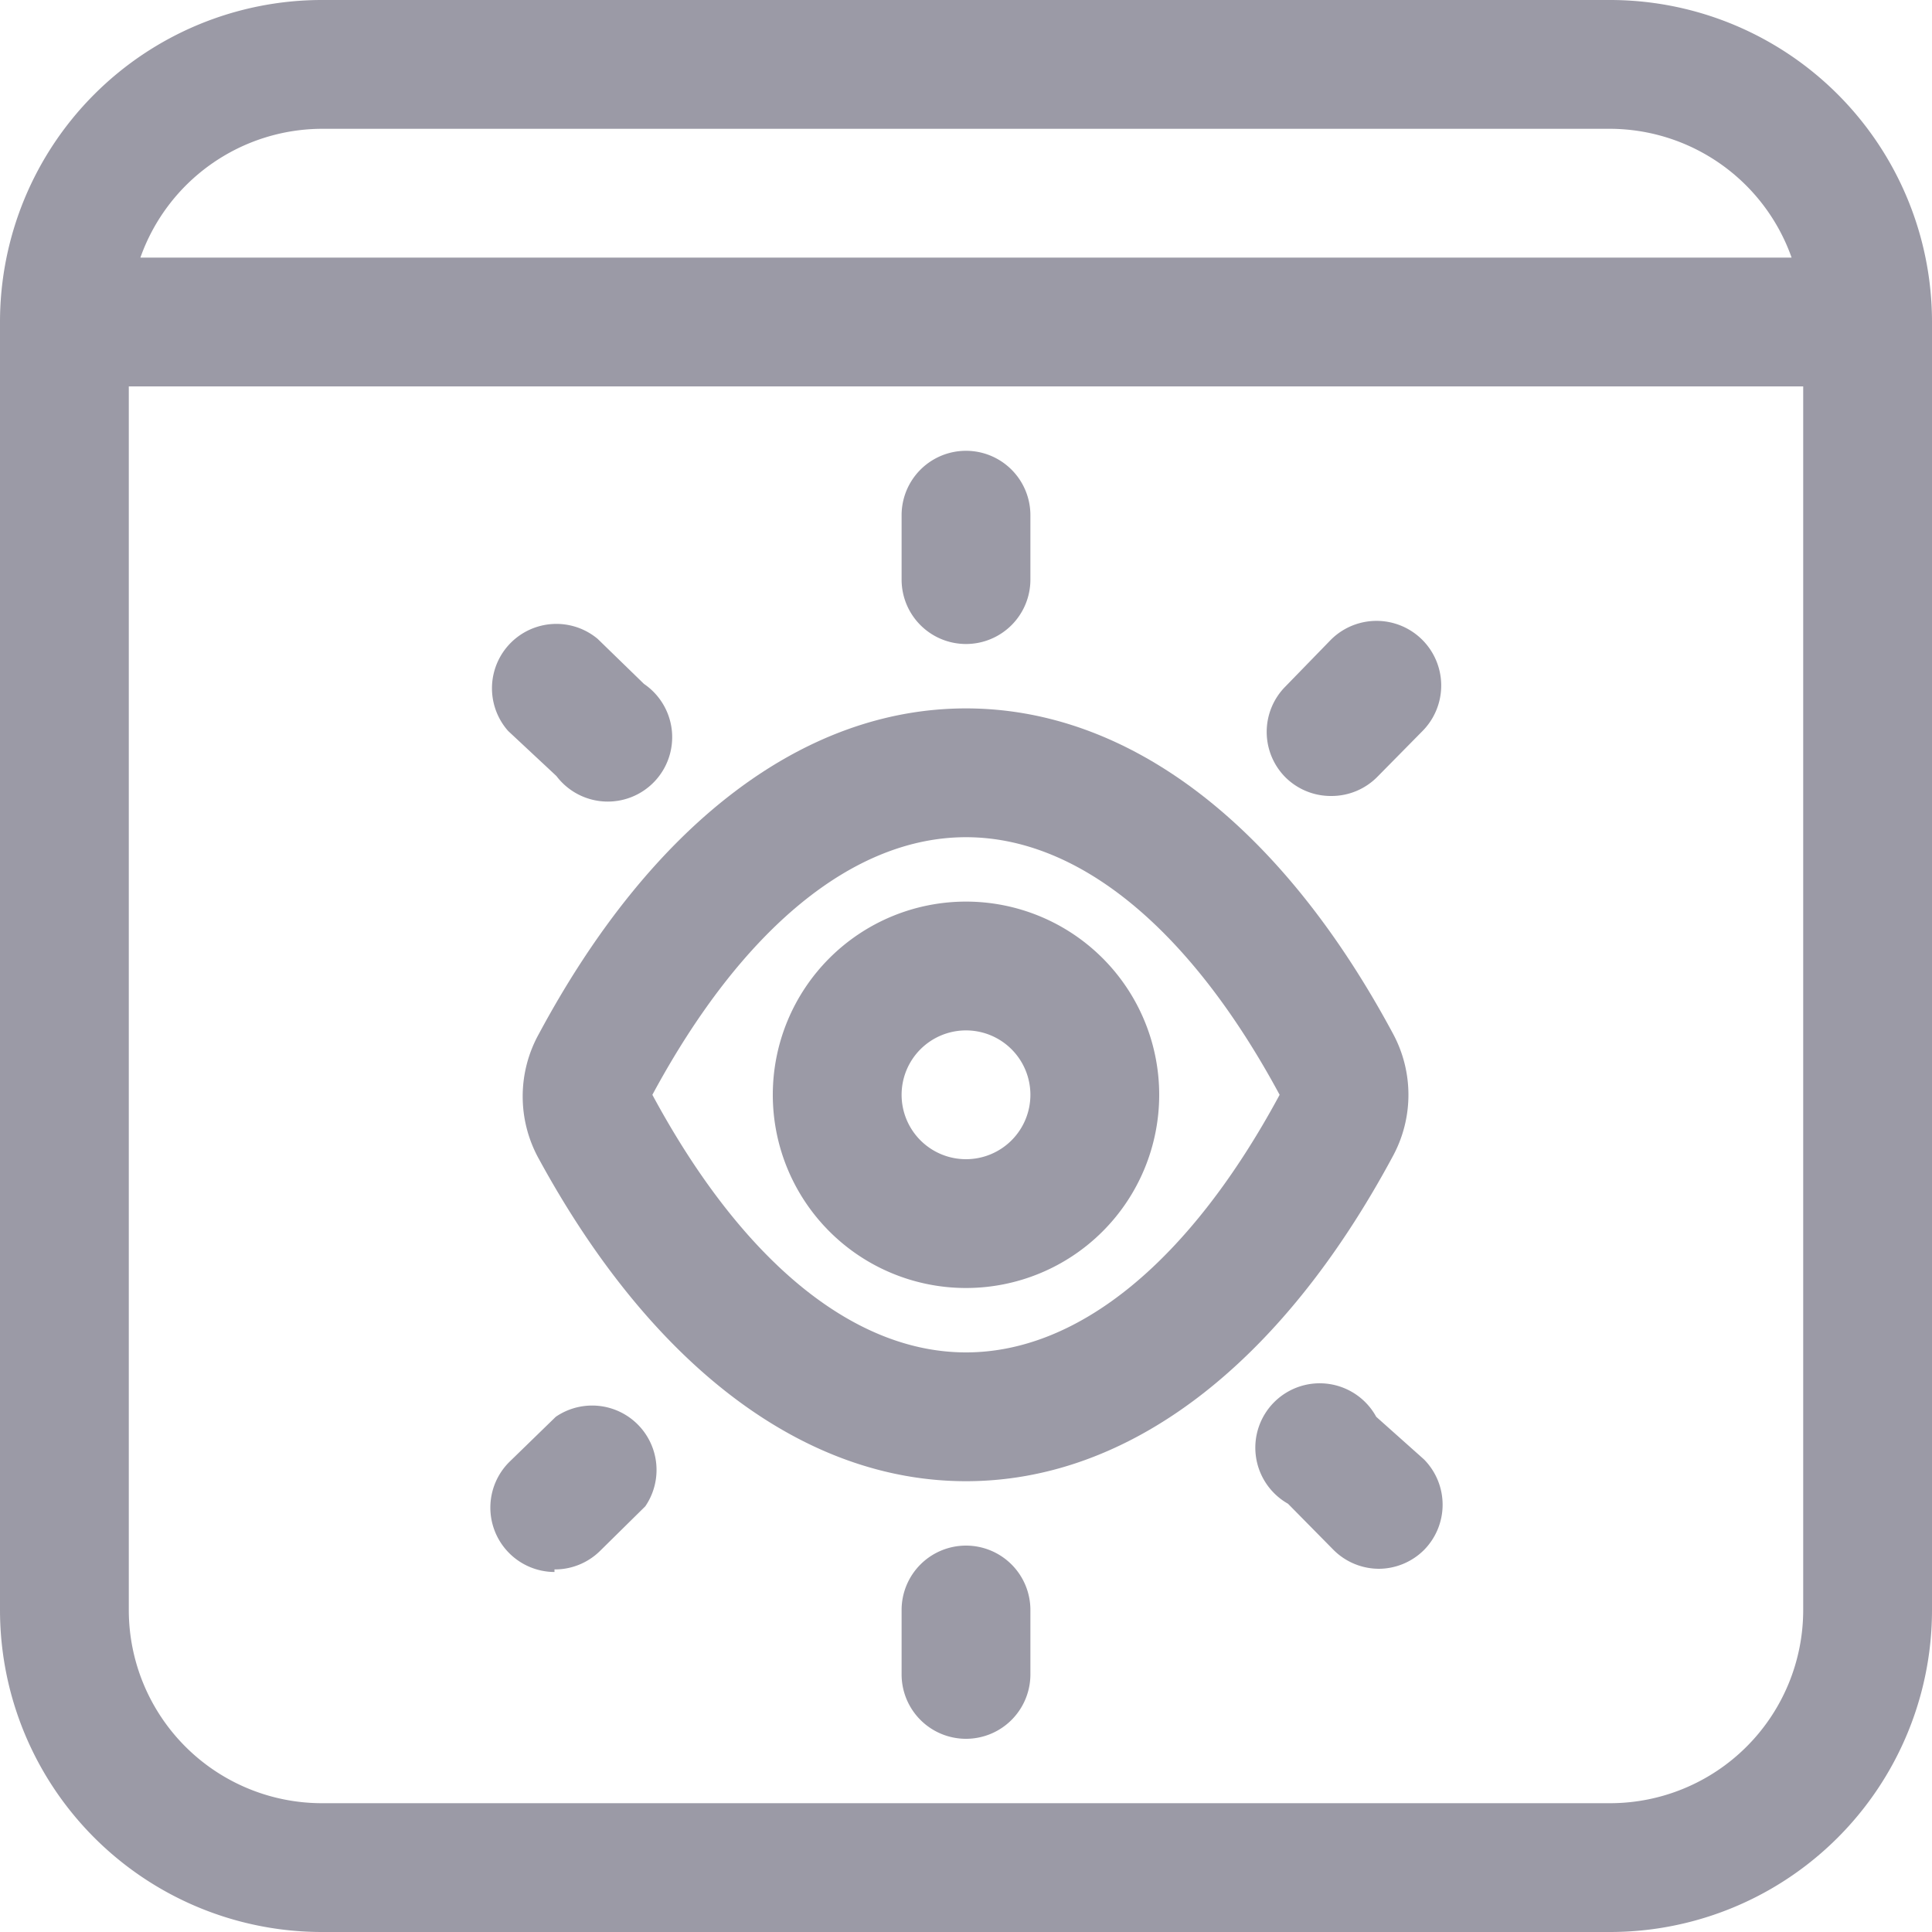 <?xml version="1.0" encoding="UTF-8" standalone="no"?><svg xmlns="http://www.w3.org/2000/svg" xmlns:xlink="http://www.w3.org/1999/xlink" fill="#9b9aa6" height="30" preserveAspectRatio="xMidYMid meet" version="1" viewBox="1.0 1.0 30.0 30.0" width="30" zoomAndPan="magnify"><g data-name="Retina Display"><circle cx="16" cy="18" fill="none" r="1"/><path d="M16,22c1.75,0,3.48-1.42,4.87-4-1.39-2.58-3.12-4-4.87-4s-3.48,1.42-4.87,4h0C12.52,20.58,14.25,22,16,22Zm0-7a3,3,0,1,1-3,3A3,3,0,0,1,16,15Z" fill="none"/><path d="M26,3H6A3,3,0,0,0,3.18,5H28.82A3,3,0,0,0,26,3Z" fill="none"/><path d="M3,26a3,3,0,0,0,3,3H26a3,3,0,0,0,3-3V7H3Zm14,1a1,1,0,0,1-2,0V26a1,1,0,0,1,2,0Zm6.06-1.93a1,1,0,0,1-.7.29,1,1,0,0,1-.71-.3l-.7-.71A1,1,0,1,1,22.37,23l.7.71A1,1,0,0,1,23.06,25.07ZM21,11.66l.7-.72a1,1,0,1,1,1.43,1.41l-.7.71a1,1,0,0,1-1.42,0A1,1,0,0,1,21,11.66ZM15,9a1,1,0,0,1,2,0v1a1,1,0,0,1-2,0Zm1,3c2.52,0,4.88,1.79,6.63,5.05a2,2,0,0,1,0,1.9C20.88,22.21,18.52,24,16,24S11.12,22.21,9.37,19h0a2,2,0,0,1,0-1.9C11.12,13.79,13.48,12,16,12ZM8.91,10.94a1,1,0,0,1,1.41,0l.72.7a1,1,0,0,1-1.4,1.43l-.71-.7A1,1,0,0,1,8.91,10.94Zm0,12.72.72-.7A1,1,0,0,1,11,24.39l-.71.7a1,1,0,1,1-1.4-1.43Z" fill="none"/><g id="change1_1"><path d="M26,1H6A5,5,0,0,0,1,6V26a5,5,0,0,0,5,5H26a5,5,0,0,0,5-5V6A5,5,0,0,0,26,1ZM6,3H26a3,3,0,0,1,2.82,2H3.18A3,3,0,0,1,6,3ZM29,26a3,3,0,0,1-3,3H6a3,3,0,0,1-3-3V7H29Z"/></g><g id="change1_2"><path d="M16,21a3,3,0,1,0-3-3A3,3,0,0,0,16,21Zm0-4a1,1,0,1,1-1,1A1,1,0,0,1,16,17Z"/></g><g id="change1_3"><path d="M9.37,19h0C11.12,22.21,13.48,24,16,24s4.88-1.79,6.63-5.05a2,2,0,0,0,0-1.9C20.88,13.79,18.52,12,16,12s-4.88,1.79-6.63,5.05A2,2,0,0,0,9.37,19ZM11.13,18c1.39-2.58,3.12-4,4.87-4s3.48,1.42,4.87,4c-1.39,2.58-3.12,4-4.87,4s-3.48-1.42-4.87-4Z"/></g><g id="change1_4"><path d="M16,11a1,1,0,0,0,1-1V9a1,1,0,0,0-2,0v1A1,1,0,0,0,16,11Z"/></g><g id="change1_5"><path d="M21.67,13.36a1,1,0,0,0,.72-.3l.7-.71a1,1,0,1,0-1.43-1.41l-.7.72a1,1,0,0,0,0,1.41A1,1,0,0,0,21.67,13.36Z"/></g><g id="change1_6"><path d="M9.64,13.05A1,1,0,1,0,11,11.62l-.72-.7a1,1,0,0,0-1.39,1.43Z"/></g><g id="change1_7"><path d="M16,25a1,1,0,0,0-1,1v1a1,1,0,0,0,2,0V26A1,1,0,0,0,16,25Z"/></g><g id="change1_8"><path d="M22.37,23A1,1,0,1,0,21,24.35l.7.71a1,1,0,0,0,.71.3,1,1,0,0,0,.7-.29,1,1,0,0,0,0-1.41Z"/></g><g id="change1_9"><path d="M9.61,25.37a1,1,0,0,0,.7-.28l.71-.7A1,1,0,0,0,9.63,23l-.72.7a1,1,0,0,0,.7,1.71Z"/></g></g></svg>